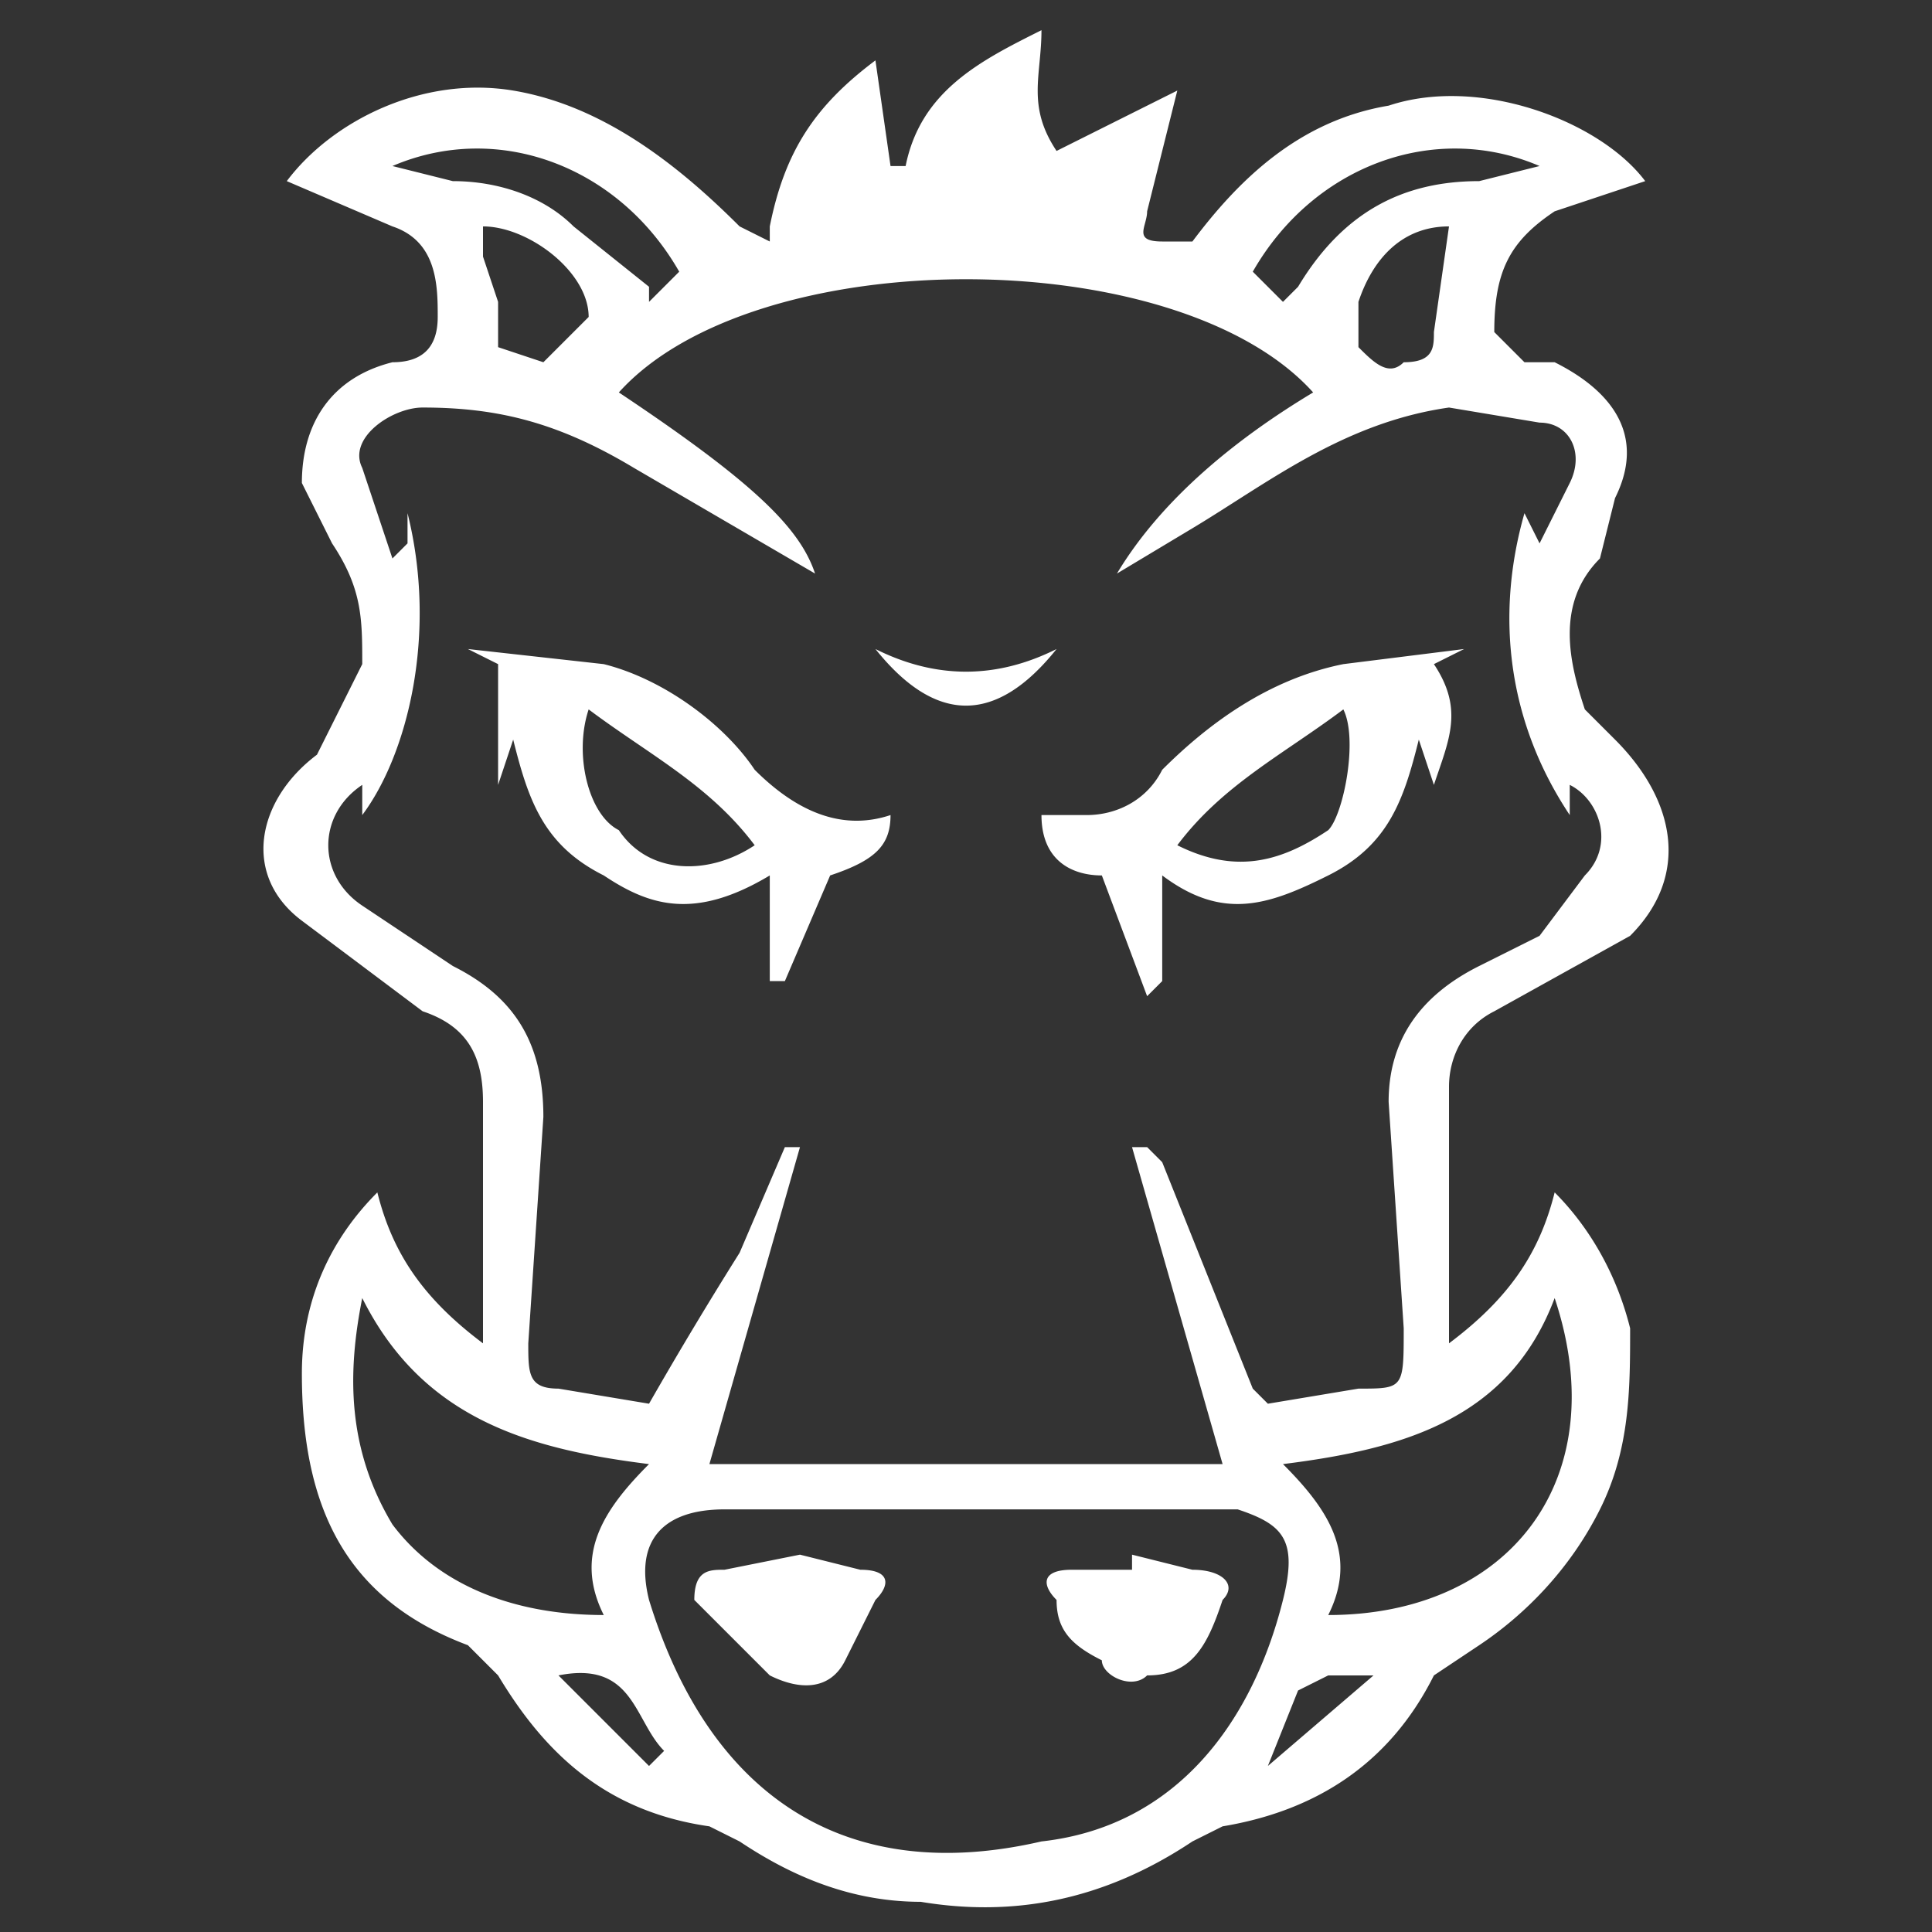 <svg xmlns="http://www.w3.org/2000/svg" viewBox="0 0 128 128">
  <rect x="0" y="0" width="128" height="128" fill="#333333" stroke="none"/>
  <path fill="white" fill-rule="evenodd" d="M99 67l9-5c4-4 3-9-1-13l-2-2c-1-3-2-7 1-10l1-4c2-4 0-7-4-9h-2l-2-2c0-4 1-6 4-8l6-2c-3-4-11-7-17-5-6 1-10 5-13 9h-2c-2 0-1-1-1-2l2-8-8 4c-2-3-1-5-1-8-4 2-8 4-9 9h-1l-1-7c-4 3-6 6-7 11v1l-2-1c-4-4-9-8-15-9s-12 2-15 6l7 3c3 1 3 4 3 6s-1 3-3 3c-4 1-6 4-6 8l2 4c2 3 2 5 2 8l-3 6c-4 3-5 8-1 11l8 6c3 1 4 3 4 6v16c-4-3-6-6-7-10-3 3-5 7-5 12 0 9 3 15 11 18l2 2c3 5 7 9 14 10l2 1c3 2 7 4 12 4 6 1 12 0 18-4l2-1c6-1 11-4 14-10l3-2c3-2 6-5 8-9s2-8 2-12c-1-4-3-7-5-9-1 4-3 7-7 10V72c0-2 1-4 3-5zm3-56l-4 1c-5 0-9 2-12 7l-1 1-2-2c4-7 12-10 19-7zm-6 4l-1 7c0 1 0 2-2 2-1 1-2 0-3-1v-3c1-3 3-5 6-5zm-70-4c7-3 15 0 19 7l-2 2v-1l-5-4c-2-2-5-3-8-3l-4-1zm13 10l-3 3-3-1v-3l-1-3v-2c3 0 7 3 7 6zm-13 80c-3-5-3-10-2-15 4 8 11 10 19 11-3 3-5 6-3 10-6 0-11-2-14-6zm17 16l-6-6c5-1 5 3 7 5l-1 1zm26 5c-13 3-22-3-26-16-1-4 1-6 5-6h34c3 1 4 2 3 6-2 8-7 15-16 16zm15-5l2-5 2-1h3l-7 6zm19-31c4 12-3 21-15 21 2-4 0-7-3-10 8-1 15-3 18-11zM92 73l1 15c0 4 0 4-3 4l-6 1-1-1-6-15-1-1h-1l6 21H47l6-21h-1l-3 7a281 281 0 0 0-6 10l-6-1c-2 0-2-1-2-3l1-15c0-5-2-8-6-10l-6-4c-3-2-3-6 0-8v2c3-4 5-12 3-20v2l-1 1-2-6c-1-2 2-4 4-4 5 0 9 1 14 4l12 7c-1-3-4-6-13-12 9-10 37-10 46 0-5 3-10 7-13 12l5-3c5-3 10-7 17-8l6 1c2 0 3 2 2 4l-2 4-1-2c-2 7-1 14 3 20v-2c2 1 3 4 1 6l-3 4-4 2c-4 2-6 5-6 9zm-3-29c-5 1-9 4-12 7-1 2-3 3-5 3h-3c0 3 2 4 4 4l3 8 1-1v-7c4 3 7 2 11 0s5-5 6-9l1 3c1-3 2-5 0-8l2-1-8 1zm-1 11c-3 2-6 3-10 1 3-4 7-6 11-9 1 2 0 7-1 8zm-38-4c-2-3-6-6-10-7l-9-1 2 1v8l1-3c1 4 2 7 6 9 3 2 6 3 11 0v7h1l3-7c3-1 4-2 4-4-3 1-6 0-9-3zm-9 4c-2-1-3-5-2-8 4 3 8 5 11 9-3 2-7 2-9-1zm29-12c-4 2-8 2-12 0 4 5 8 5 12 0zm9 61l-4-1v1h-4c-2 0-2 1-1 2 0 2 1 3 3 4 0 1 2 2 3 1 3 0 4-2 5-5 1-1 0-2-2-2zm-22 0l-4-1-5 1c-1 0-2 0-2 2l5 5c2 1 4 1 5-1l2-4c1-1 1-2-1-2z" clip-rule="evenodd"/>
</svg>
